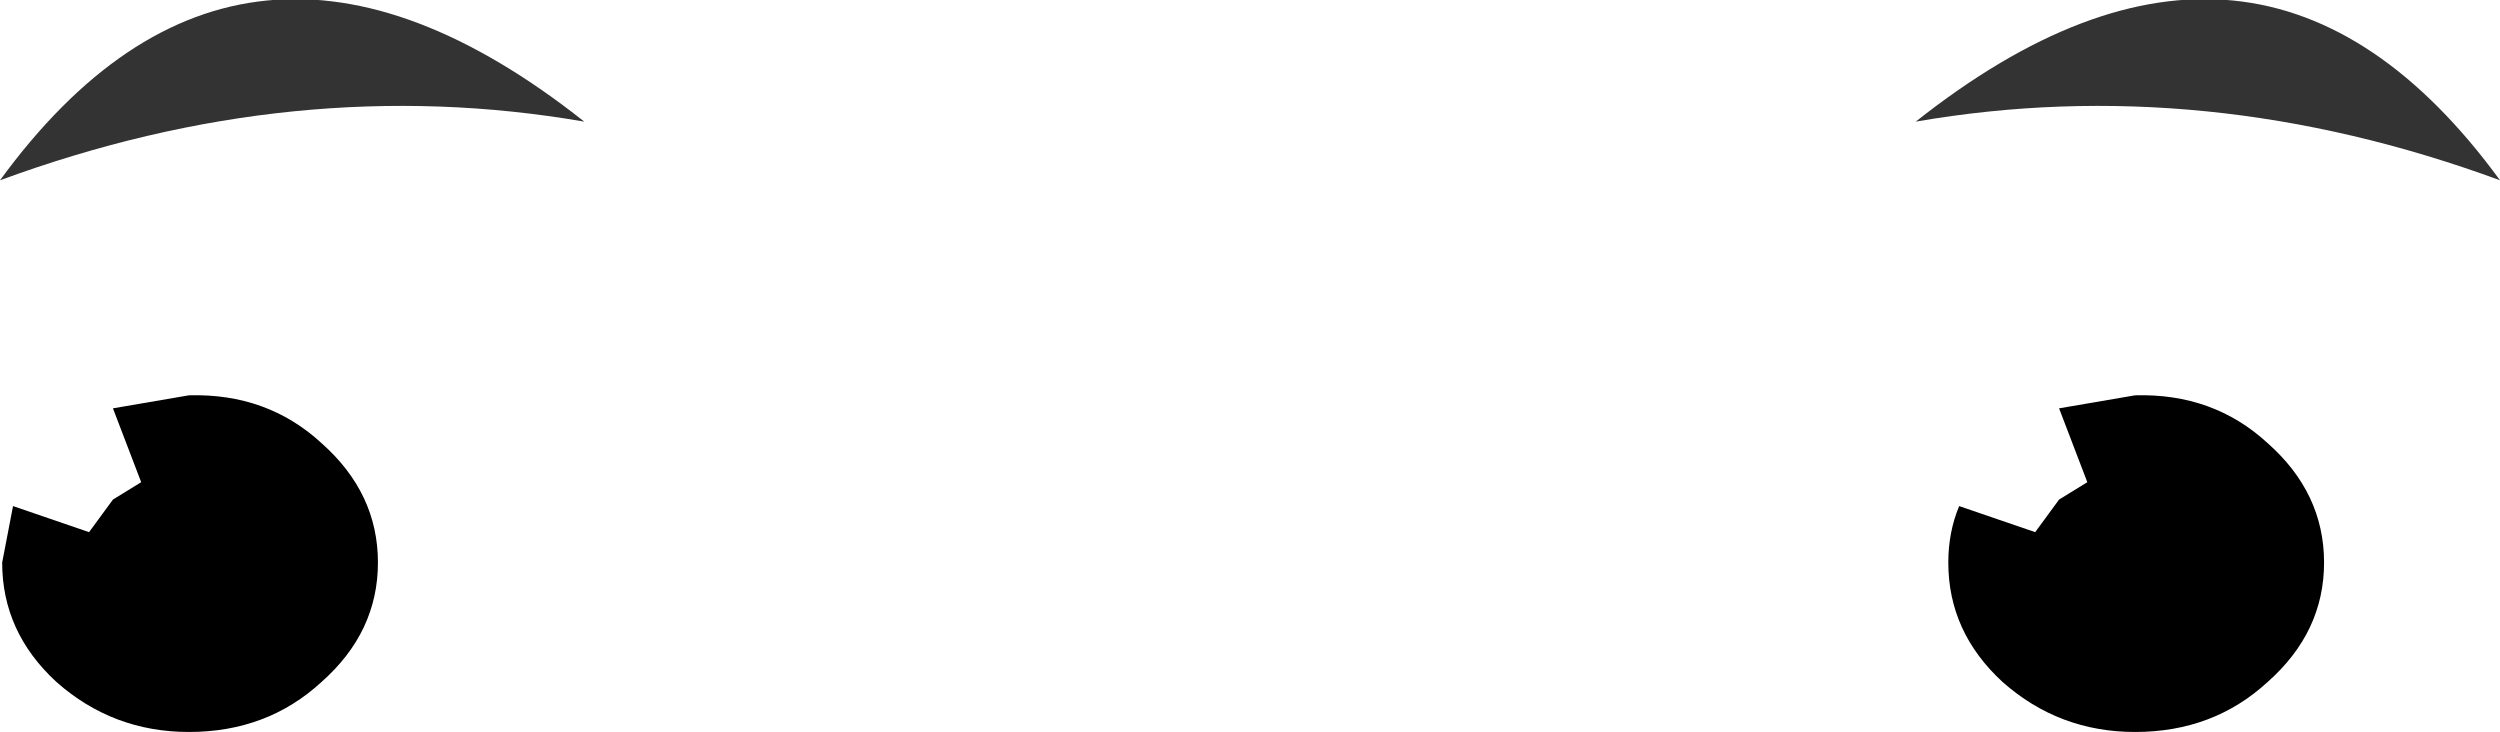<?xml version="1.0" encoding="UTF-8" standalone="no"?>
<svg xmlns:xlink="http://www.w3.org/1999/xlink" height="16.85px" width="57.55px" xmlns="http://www.w3.org/2000/svg">
  <g transform="matrix(1.0, 0.0, 0.0, 1.0, 33.45, 50.6)">
    <path d="M-24.75 -37.65 Q-24.75 -36.05 -26.05 -34.9 -27.3 -33.75 -29.1 -33.75 -30.85 -33.75 -32.15 -34.9 -33.4 -36.05 -33.4 -37.65 L-33.15 -38.95 -31.4 -38.35 -30.85 -39.1 -30.2 -39.5 -30.85 -41.2 -29.1 -41.5 Q-27.3 -41.55 -26.05 -40.4 -24.75 -39.25 -24.75 -37.65" fill="#000000" fill-rule="evenodd" stroke="none"/>
    <path d="M20.05 -37.65 Q20.05 -36.05 18.75 -34.9 17.5 -33.75 15.7 -33.75 13.95 -33.75 12.65 -34.9 11.4 -36.05 11.4 -37.65 11.4 -38.35 11.65 -38.95 L13.4 -38.35 13.95 -39.1 14.6 -39.5 13.95 -41.2 15.7 -41.5 Q17.5 -41.55 18.75 -40.4 20.05 -39.25 20.05 -37.65" fill="#000000" fill-rule="evenodd" stroke="none"/>
    <path d="M-20.0 -47.8 Q-26.65 -48.95 -33.45 -46.45 -27.9 -54.05 -20.0 -47.8 M10.65 -47.8 Q18.55 -54.05 24.1 -46.45 17.3 -48.95 10.65 -47.8" fill="#333333" fill-rule="evenodd" stroke="none"/>
  </g>
</svg>
